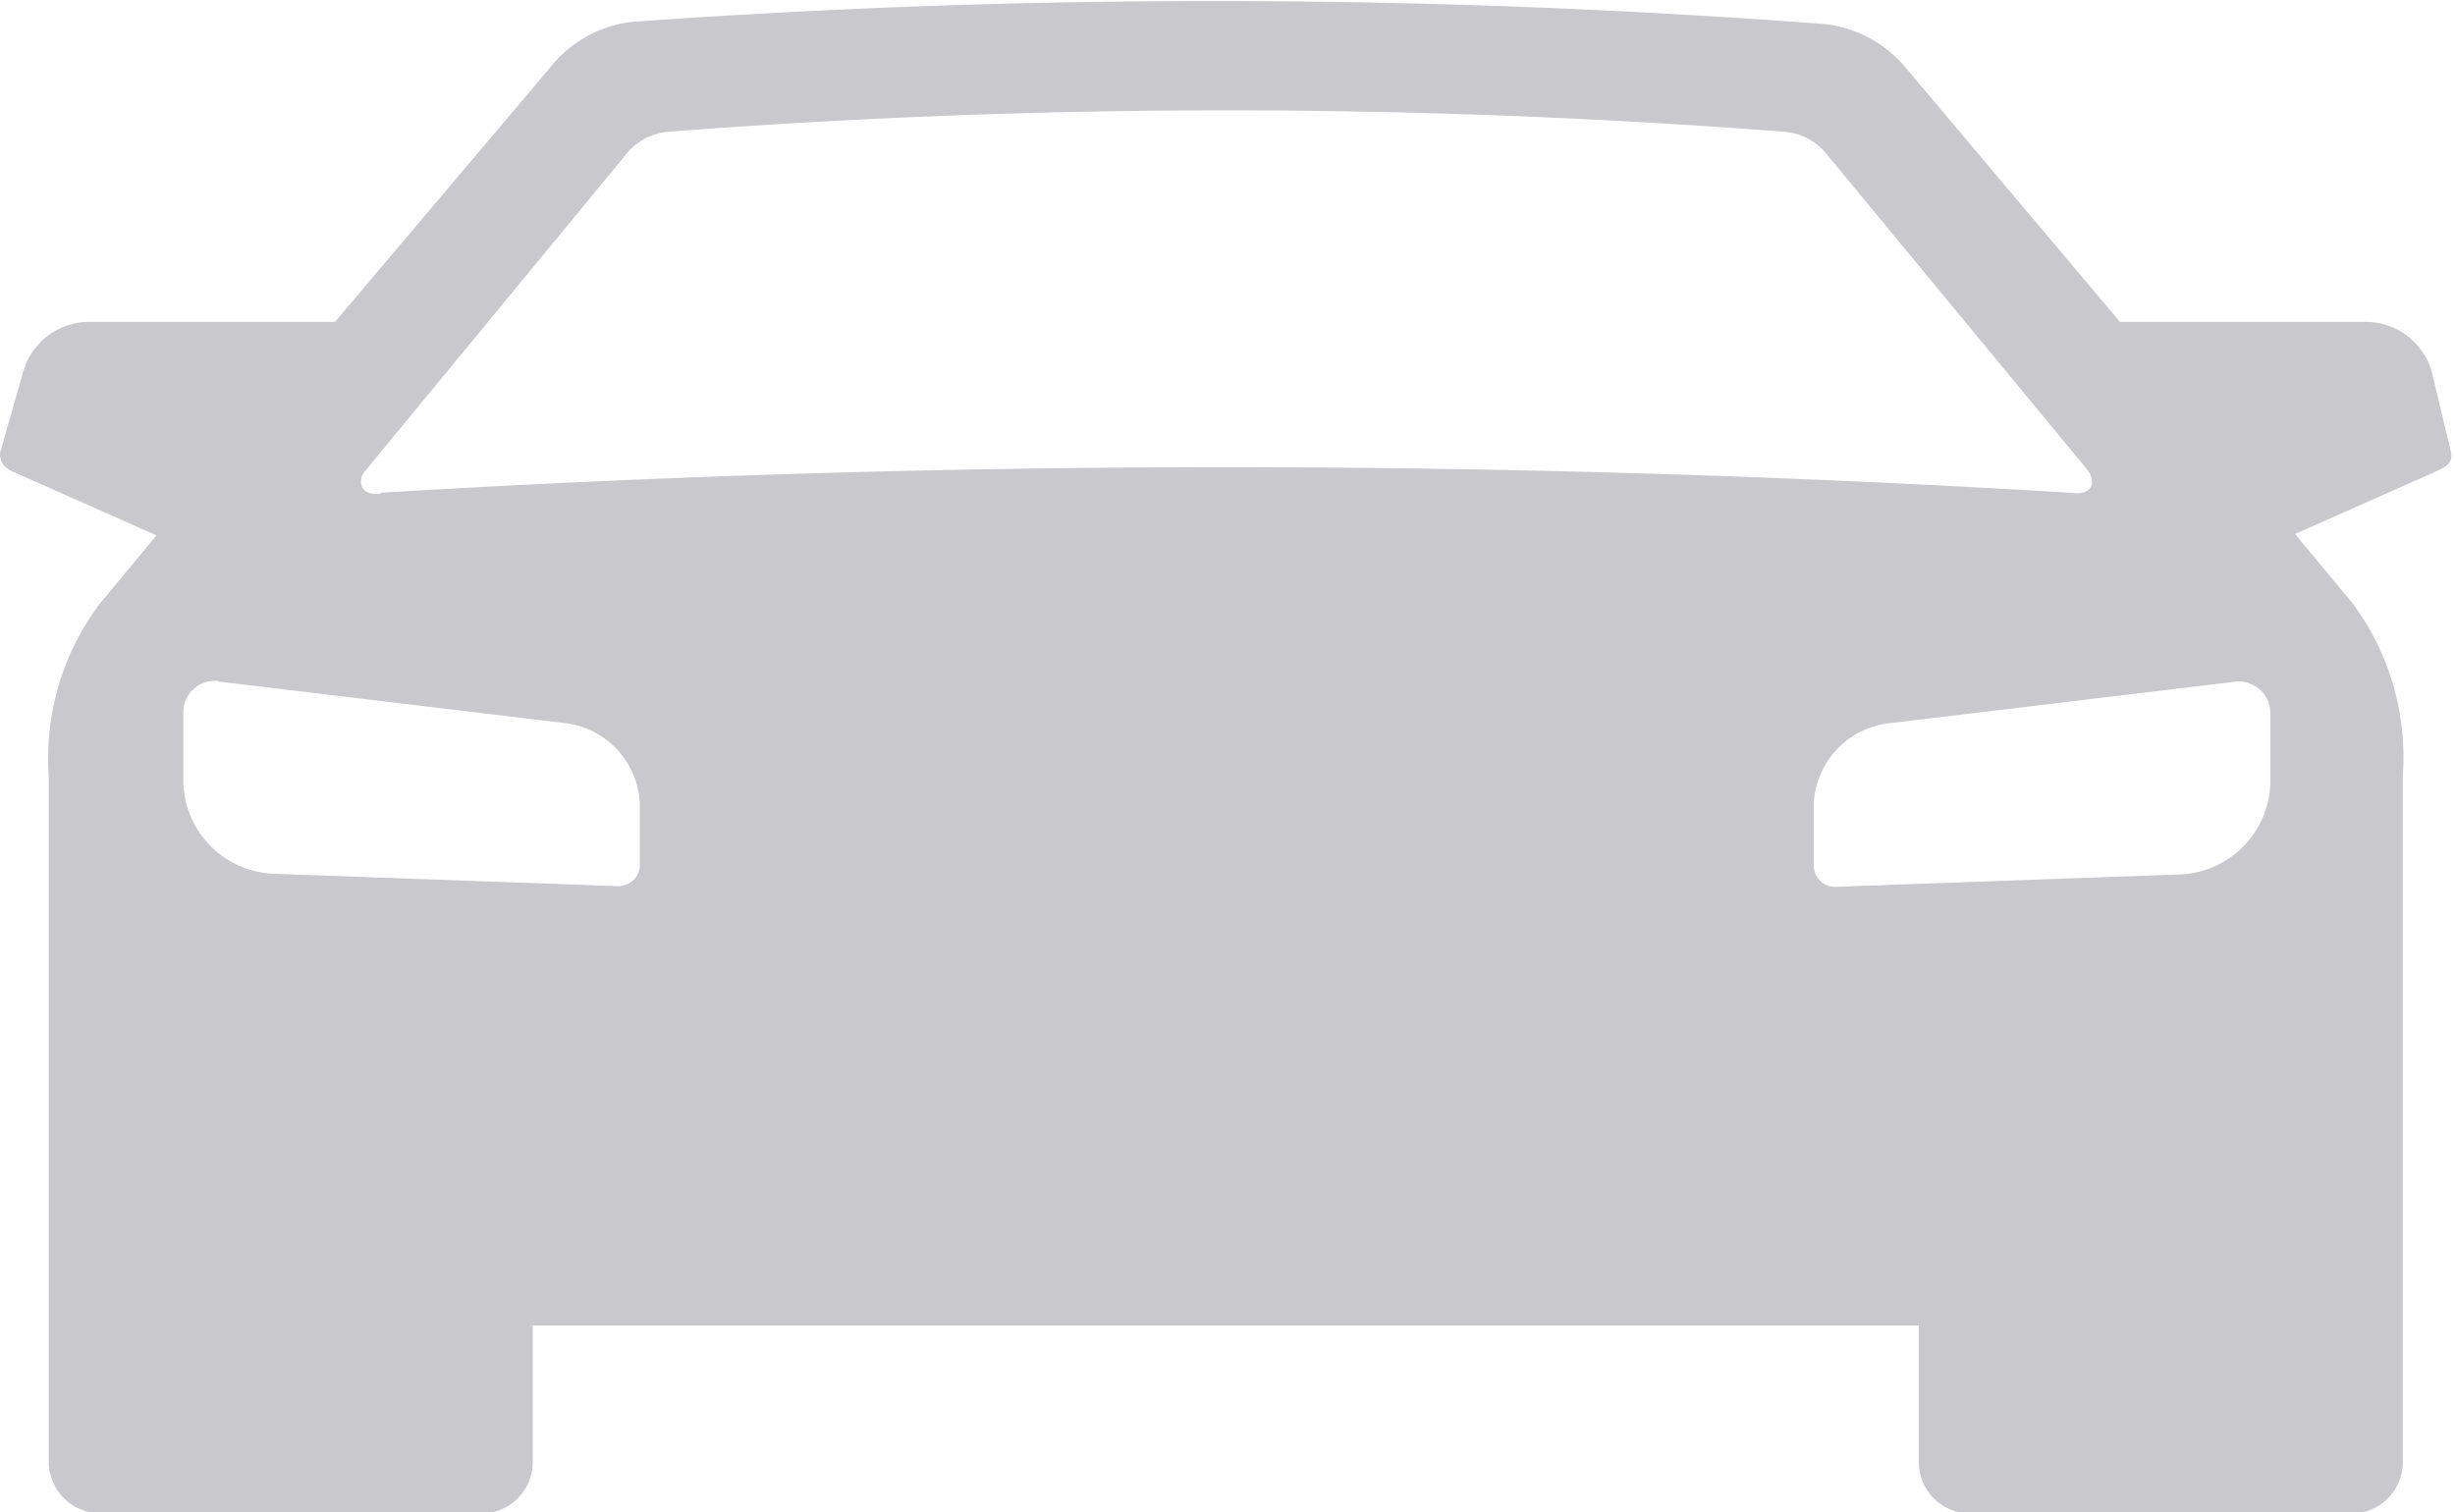 <svg id="Layer_1" data-name="Layer 1" xmlns="http://www.w3.org/2000/svg" viewBox="0 0 35.76 22.03"><defs><style>.cls-1{fill:#c8c8cd;}</style></defs><title>icon</title><path class="cls-1" d="M9.19,0.32A1.8,1.8,0,0,0,8,1L4.88,4.69H1.28a1,1,0,0,0-.94.72L0,6.6C0,6.76.08,6.83,0.23,6.89L2.28,7.8l-0.83,1a3.75,3.75,0,0,0-.74,2.51v10a0.76,0.76,0,0,0,.76.74H7a0.75,0.75,0,0,0,.76-0.74v-2H27.95v2a0.75,0.75,0,0,0,.76.74h5.58A0.75,0.75,0,0,0,35,21.29v-10a3.75,3.75,0,0,0-.74-2.51l-0.83-1,2.05-.91c0.15-.07.26-0.13,0.22-0.29L35.42,5.41a1,1,0,0,0-.94-0.72h-3.6L27.77,1a1.8,1.8,0,0,0-1.2-.65A118.26,118.26,0,0,0,9.19.32h0ZM5.56,7.19C5.24,7.24,5.2,7,5.32,6.86L9.11,2.26a0.88,0.88,0,0,1,.62-0.34A106.1,106.1,0,0,1,26,1.92a0.88,0.88,0,0,1,.62.34l3.79,4.59c0.12,0.16.08,0.38-.24,0.33a203.57,203.57,0,0,0-24.64,0h0ZM3.19,9.93l5,0.6A1.24,1.24,0,0,1,9.32,11.7v0.9a0.31,0.31,0,0,1-.33.31l-5-.18a1.37,1.37,0,0,1-1.32-1.34v-1a0.46,0.46,0,0,1,.5-0.47h0Zm29.38,0a0.46,0.46,0,0,1,.5.47v1a1.37,1.37,0,0,1-1.32,1.34l-5,.18a0.31,0.31,0,0,1-.33-0.31V11.7a1.24,1.24,0,0,1,1.16-1.17Z"/></svg>